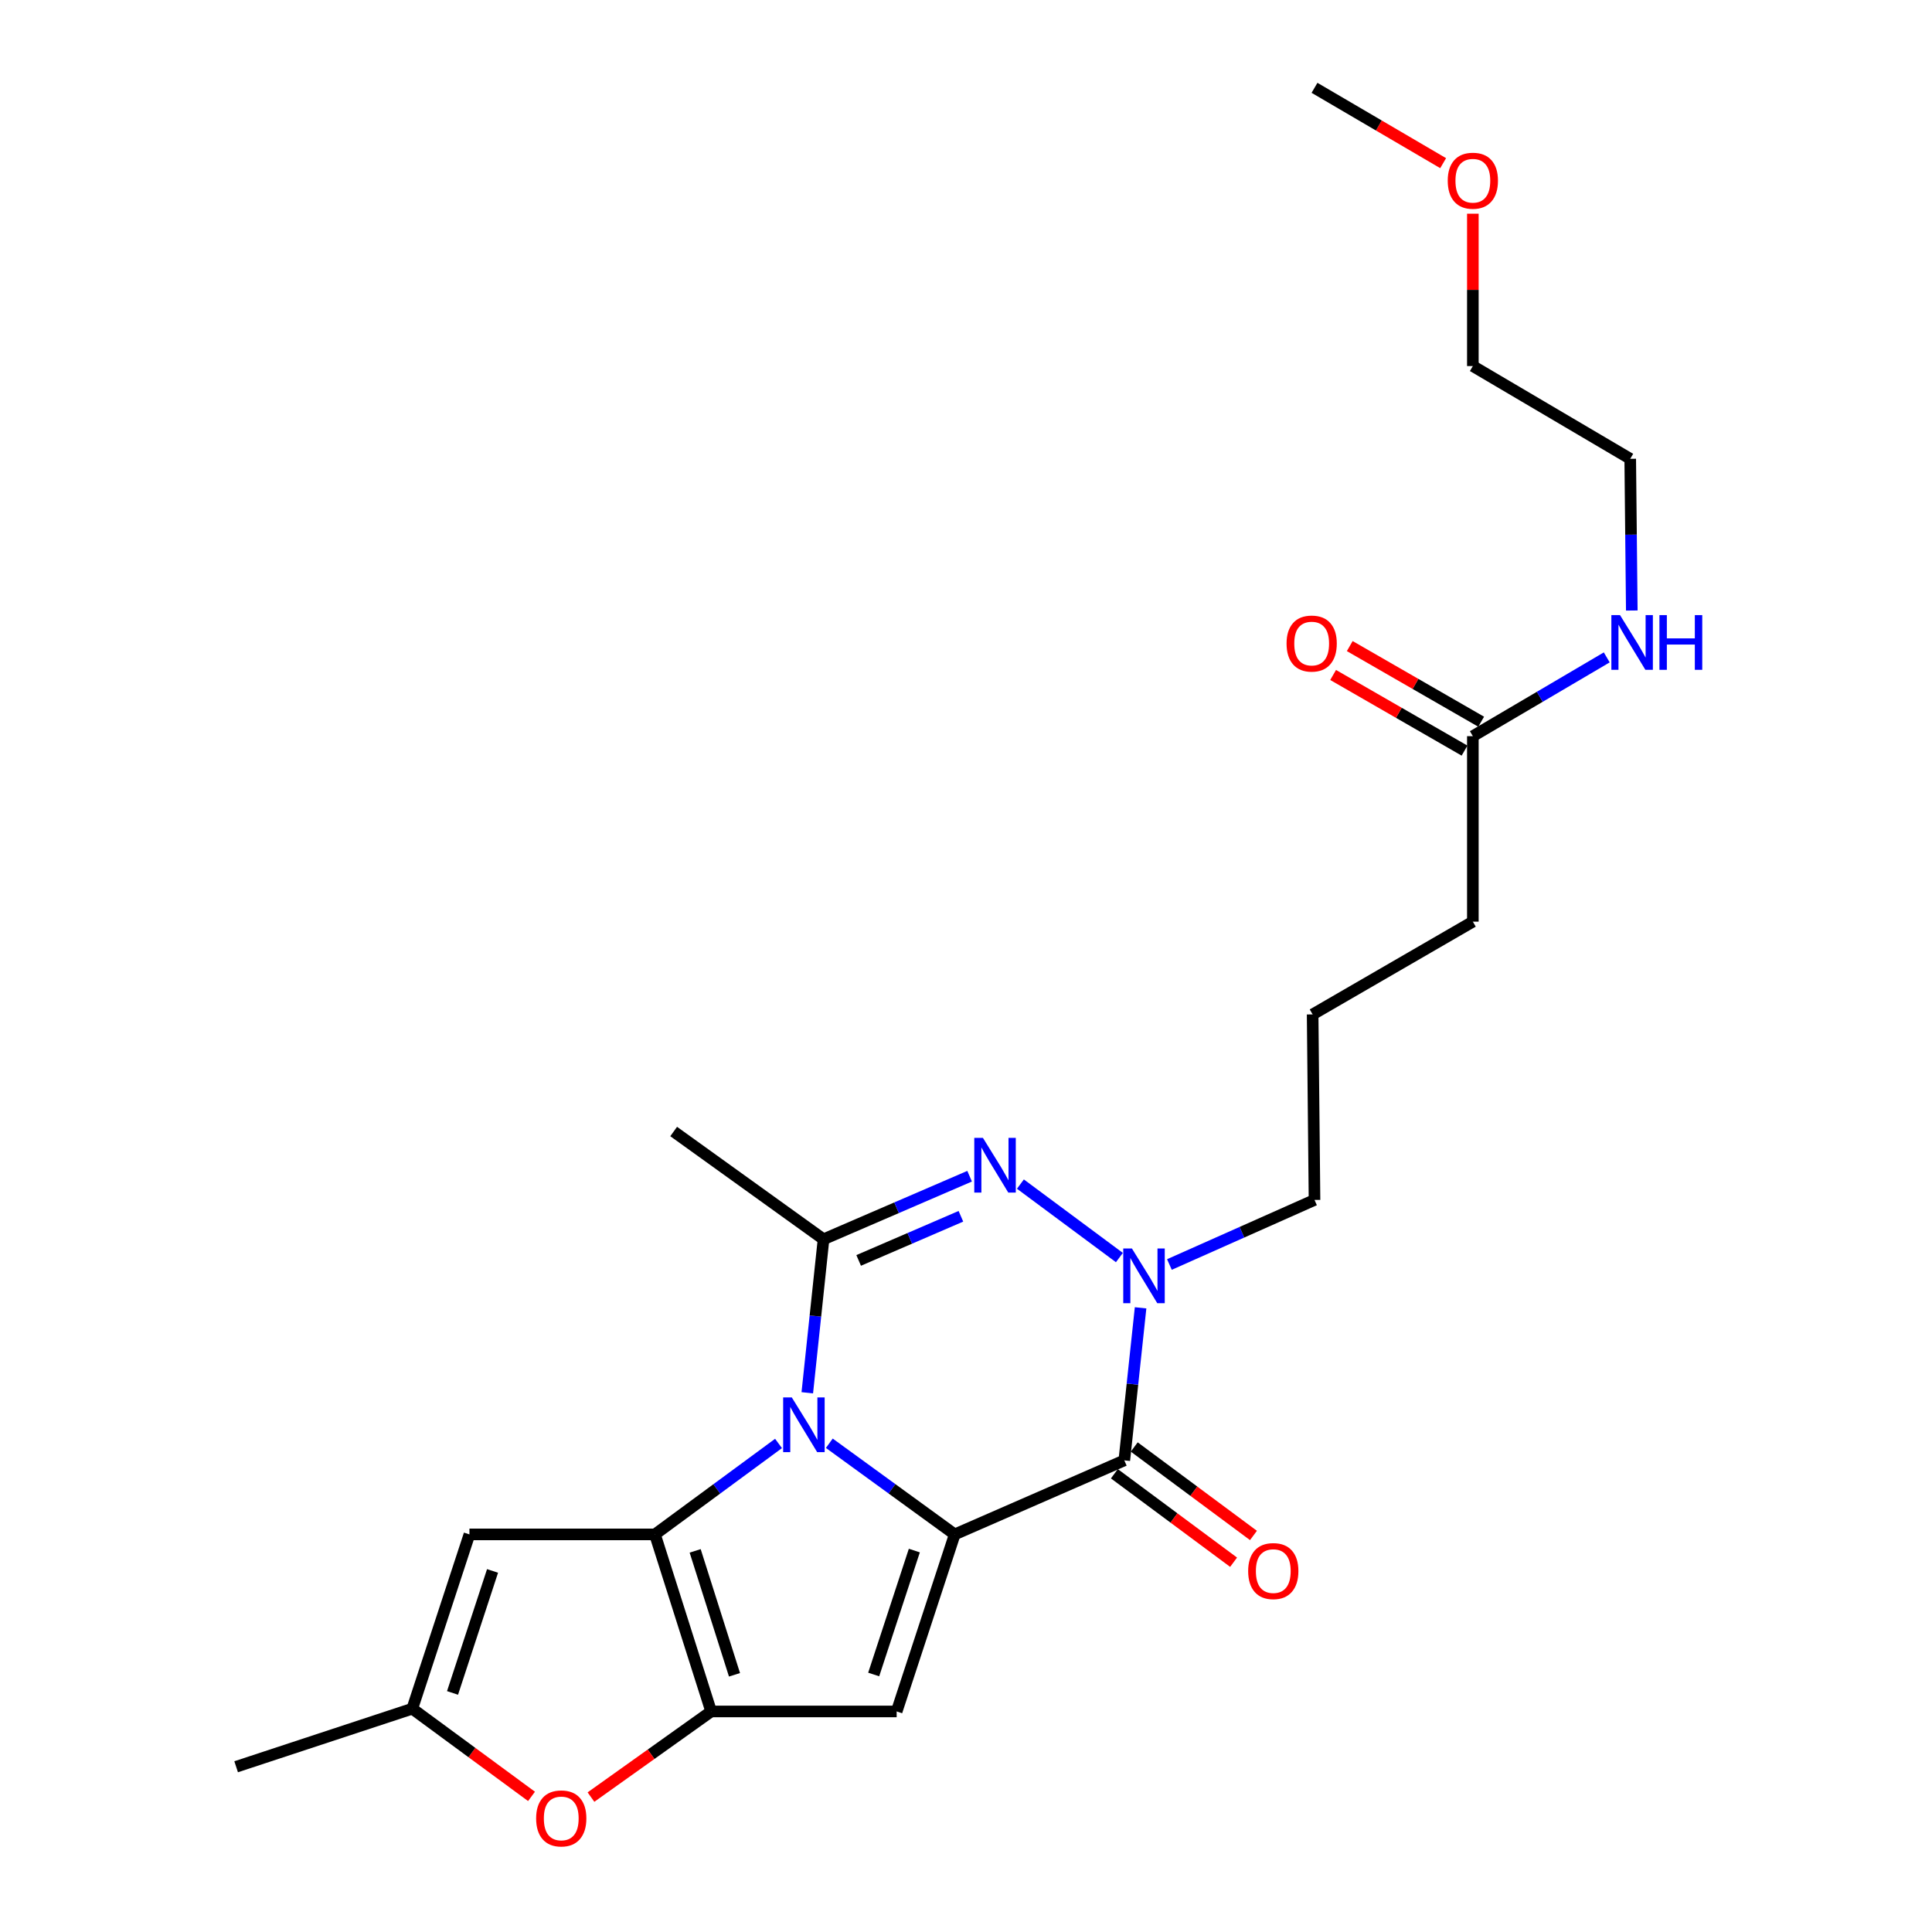 <?xml version='1.0' encoding='iso-8859-1'?>
<svg version='1.1' baseProfile='full'
              xmlns='http://www.w3.org/2000/svg'
                      xmlns:rdkit='http://www.rdkit.org/xml'
                      xmlns:xlink='http://www.w3.org/1999/xlink'
                  xml:space='preserve'
width='1000px' height='1000px' viewBox='0 0 1000 1000'>
<!-- END OF HEADER -->
<rect style='opacity:1.0;fill:#FFFFFF;stroke:none' width='1000' height='1000' x='0' y='0'> </rect>
<path class='bond-0' d='M 429.251,747.027 L 461.708,770.615' style='fill:none;fill-rule:evenodd;stroke:#0000FF;stroke-width:6px;stroke-linecap:butt;stroke-linejoin:miter;stroke-opacity:1' />
<path class='bond-0' d='M 461.708,770.615 L 494.164,794.203' style='fill:none;fill-rule:evenodd;stroke:#000000;stroke-width:6px;stroke-linecap:butt;stroke-linejoin:miter;stroke-opacity:1' />
<path class='bond-1' d='M 402.966,747.133 L 370.984,770.668' style='fill:none;fill-rule:evenodd;stroke:#0000FF;stroke-width:6px;stroke-linecap:butt;stroke-linejoin:miter;stroke-opacity:1' />
<path class='bond-1' d='M 370.984,770.668 L 339.002,794.203' style='fill:none;fill-rule:evenodd;stroke:#000000;stroke-width:6px;stroke-linecap:butt;stroke-linejoin:miter;stroke-opacity:1' />
<path class='bond-4' d='M 417.853,720.894 L 422.057,681.17' style='fill:none;fill-rule:evenodd;stroke:#0000FF;stroke-width:6px;stroke-linecap:butt;stroke-linejoin:miter;stroke-opacity:1' />
<path class='bond-4' d='M 422.057,681.17 L 426.261,641.447' style='fill:none;fill-rule:evenodd;stroke:#000000;stroke-width:6px;stroke-linecap:butt;stroke-linejoin:miter;stroke-opacity:1' />
<path class='bond-3' d='M 494.164,794.203 L 581.941,755.884' style='fill:none;fill-rule:evenodd;stroke:#000000;stroke-width:6px;stroke-linecap:butt;stroke-linejoin:miter;stroke-opacity:1' />
<path class='bond-5' d='M 494.164,794.203 L 464.109,885.843' style='fill:none;fill-rule:evenodd;stroke:#000000;stroke-width:6px;stroke-linecap:butt;stroke-linejoin:miter;stroke-opacity:1' />
<path class='bond-5' d='M 473.259,802.571 L 452.221,866.719' style='fill:none;fill-rule:evenodd;stroke:#000000;stroke-width:6px;stroke-linecap:butt;stroke-linejoin:miter;stroke-opacity:1' />
<path class='bond-2' d='M 339.002,794.203 L 368.088,885.843' style='fill:none;fill-rule:evenodd;stroke:#000000;stroke-width:6px;stroke-linecap:butt;stroke-linejoin:miter;stroke-opacity:1' />
<path class='bond-2' d='M 359.812,802.728 L 380.173,866.877' style='fill:none;fill-rule:evenodd;stroke:#000000;stroke-width:6px;stroke-linecap:butt;stroke-linejoin:miter;stroke-opacity:1' />
<path class='bond-8' d='M 339.002,794.203 L 242.98,794.203' style='fill:none;fill-rule:evenodd;stroke:#000000;stroke-width:6px;stroke-linecap:butt;stroke-linejoin:miter;stroke-opacity:1' />
<path class='bond-9' d='M 368.088,885.843 L 336.986,908.006' style='fill:none;fill-rule:evenodd;stroke:#000000;stroke-width:6px;stroke-linecap:butt;stroke-linejoin:miter;stroke-opacity:1' />
<path class='bond-9' d='M 336.986,908.006 L 305.884,930.169' style='fill:none;fill-rule:evenodd;stroke:#FF0000;stroke-width:6px;stroke-linecap:butt;stroke-linejoin:miter;stroke-opacity:1' />
<path class='bond-24' d='M 368.088,885.843 L 464.109,885.843' style='fill:none;fill-rule:evenodd;stroke:#000000;stroke-width:6px;stroke-linecap:butt;stroke-linejoin:miter;stroke-opacity:1' />
<path class='bond-11' d='M 576.799,762.813 L 607.652,785.71' style='fill:none;fill-rule:evenodd;stroke:#000000;stroke-width:6px;stroke-linecap:butt;stroke-linejoin:miter;stroke-opacity:1' />
<path class='bond-11' d='M 607.652,785.71 L 638.505,808.607' style='fill:none;fill-rule:evenodd;stroke:#FF0000;stroke-width:6px;stroke-linecap:butt;stroke-linejoin:miter;stroke-opacity:1' />
<path class='bond-11' d='M 587.083,748.956 L 617.936,771.853' style='fill:none;fill-rule:evenodd;stroke:#000000;stroke-width:6px;stroke-linecap:butt;stroke-linejoin:miter;stroke-opacity:1' />
<path class='bond-11' d='M 617.936,771.853 L 648.789,794.75' style='fill:none;fill-rule:evenodd;stroke:#FF0000;stroke-width:6px;stroke-linecap:butt;stroke-linejoin:miter;stroke-opacity:1' />
<path class='bond-25' d='M 581.941,755.884 L 586.153,716.404' style='fill:none;fill-rule:evenodd;stroke:#000000;stroke-width:6px;stroke-linecap:butt;stroke-linejoin:miter;stroke-opacity:1' />
<path class='bond-25' d='M 586.153,716.404 L 590.365,676.923' style='fill:none;fill-rule:evenodd;stroke:#0000FF;stroke-width:6px;stroke-linecap:butt;stroke-linejoin:miter;stroke-opacity:1' />
<path class='bond-6' d='M 426.261,641.447 L 464.064,625.127' style='fill:none;fill-rule:evenodd;stroke:#000000;stroke-width:6px;stroke-linecap:butt;stroke-linejoin:miter;stroke-opacity:1' />
<path class='bond-6' d='M 464.064,625.127 L 501.868,608.808' style='fill:none;fill-rule:evenodd;stroke:#0000FF;stroke-width:6px;stroke-linecap:butt;stroke-linejoin:miter;stroke-opacity:1' />
<path class='bond-6' d='M 444.441,652.394 L 470.904,640.97' style='fill:none;fill-rule:evenodd;stroke:#000000;stroke-width:6px;stroke-linecap:butt;stroke-linejoin:miter;stroke-opacity:1' />
<path class='bond-6' d='M 470.904,640.97 L 497.366,629.547' style='fill:none;fill-rule:evenodd;stroke:#0000FF;stroke-width:6px;stroke-linecap:butt;stroke-linejoin:miter;stroke-opacity:1' />
<path class='bond-16' d='M 426.261,641.447 L 348.694,585.671' style='fill:none;fill-rule:evenodd;stroke:#000000;stroke-width:6px;stroke-linecap:butt;stroke-linejoin:miter;stroke-opacity:1' />
<path class='bond-7' d='M 528.166,612.882 L 579.4,650.911' style='fill:none;fill-rule:evenodd;stroke:#0000FF;stroke-width:6px;stroke-linecap:butt;stroke-linejoin:miter;stroke-opacity:1' />
<path class='bond-15' d='M 605.287,654.507 L 642.837,637.796' style='fill:none;fill-rule:evenodd;stroke:#0000FF;stroke-width:6px;stroke-linecap:butt;stroke-linejoin:miter;stroke-opacity:1' />
<path class='bond-15' d='M 642.837,637.796 L 680.388,621.084' style='fill:none;fill-rule:evenodd;stroke:#000000;stroke-width:6px;stroke-linecap:butt;stroke-linejoin:miter;stroke-opacity:1' />
<path class='bond-10' d='M 242.98,794.203 L 213.395,884.415' style='fill:none;fill-rule:evenodd;stroke:#000000;stroke-width:6px;stroke-linecap:butt;stroke-linejoin:miter;stroke-opacity:1' />
<path class='bond-10' d='M 254.94,813.112 L 234.23,876.26' style='fill:none;fill-rule:evenodd;stroke:#000000;stroke-width:6px;stroke-linecap:butt;stroke-linejoin:miter;stroke-opacity:1' />
<path class='bond-26' d='M 275.109,929.808 L 244.252,907.111' style='fill:none;fill-rule:evenodd;stroke:#FF0000;stroke-width:6px;stroke-linecap:butt;stroke-linejoin:miter;stroke-opacity:1' />
<path class='bond-26' d='M 244.252,907.111 L 213.395,884.415' style='fill:none;fill-rule:evenodd;stroke:#000000;stroke-width:6px;stroke-linecap:butt;stroke-linejoin:miter;stroke-opacity:1' />
<path class='bond-18' d='M 213.395,884.415 L 122.225,914.469' style='fill:none;fill-rule:evenodd;stroke:#000000;stroke-width:6px;stroke-linecap:butt;stroke-linejoin:miter;stroke-opacity:1' />
<path class='bond-12' d='M 762.345,381.041 L 762.345,477.043' style='fill:none;fill-rule:evenodd;stroke:#000000;stroke-width:6px;stroke-linecap:butt;stroke-linejoin:miter;stroke-opacity:1' />
<path class='bond-13' d='M 766.65,373.563 L 732.641,353.987' style='fill:none;fill-rule:evenodd;stroke:#000000;stroke-width:6px;stroke-linecap:butt;stroke-linejoin:miter;stroke-opacity:1' />
<path class='bond-13' d='M 732.641,353.987 L 698.632,334.411' style='fill:none;fill-rule:evenodd;stroke:#FF0000;stroke-width:6px;stroke-linecap:butt;stroke-linejoin:miter;stroke-opacity:1' />
<path class='bond-13' d='M 758.041,388.518 L 724.032,368.942' style='fill:none;fill-rule:evenodd;stroke:#000000;stroke-width:6px;stroke-linecap:butt;stroke-linejoin:miter;stroke-opacity:1' />
<path class='bond-13' d='M 724.032,368.942 L 690.023,349.366' style='fill:none;fill-rule:evenodd;stroke:#FF0000;stroke-width:6px;stroke-linecap:butt;stroke-linejoin:miter;stroke-opacity:1' />
<path class='bond-14' d='M 762.345,381.041 L 796.998,360.653' style='fill:none;fill-rule:evenodd;stroke:#000000;stroke-width:6px;stroke-linecap:butt;stroke-linejoin:miter;stroke-opacity:1' />
<path class='bond-14' d='M 796.998,360.653 L 831.651,340.266' style='fill:none;fill-rule:evenodd;stroke:#0000FF;stroke-width:6px;stroke-linecap:butt;stroke-linejoin:miter;stroke-opacity:1' />
<path class='bond-21' d='M 844.612,316.004 L 844.208,276.741' style='fill:none;fill-rule:evenodd;stroke:#0000FF;stroke-width:6px;stroke-linecap:butt;stroke-linejoin:miter;stroke-opacity:1' />
<path class='bond-21' d='M 844.208,276.741 L 843.804,237.478' style='fill:none;fill-rule:evenodd;stroke:#000000;stroke-width:6px;stroke-linecap:butt;stroke-linejoin:miter;stroke-opacity:1' />
<path class='bond-17' d='M 680.388,621.084 L 679.419,525.063' style='fill:none;fill-rule:evenodd;stroke:#000000;stroke-width:6px;stroke-linecap:butt;stroke-linejoin:miter;stroke-opacity:1' />
<path class='bond-19' d='M 679.419,525.063 L 762.345,477.043' style='fill:none;fill-rule:evenodd;stroke:#000000;stroke-width:6px;stroke-linecap:butt;stroke-linejoin:miter;stroke-opacity:1' />
<path class='bond-20' d='M 762.345,110.616 L 762.345,150.047' style='fill:none;fill-rule:evenodd;stroke:#FF0000;stroke-width:6px;stroke-linecap:butt;stroke-linejoin:miter;stroke-opacity:1' />
<path class='bond-20' d='M 762.345,150.047 L 762.345,189.477' style='fill:none;fill-rule:evenodd;stroke:#000000;stroke-width:6px;stroke-linecap:butt;stroke-linejoin:miter;stroke-opacity:1' />
<path class='bond-23' d='M 746.971,84.451 L 713.679,64.953' style='fill:none;fill-rule:evenodd;stroke:#FF0000;stroke-width:6px;stroke-linecap:butt;stroke-linejoin:miter;stroke-opacity:1' />
<path class='bond-23' d='M 713.679,64.953 L 680.388,45.455' style='fill:none;fill-rule:evenodd;stroke:#000000;stroke-width:6px;stroke-linecap:butt;stroke-linejoin:miter;stroke-opacity:1' />
<path class='bond-22' d='M 843.804,237.478 L 762.345,189.477' style='fill:none;fill-rule:evenodd;stroke:#000000;stroke-width:6px;stroke-linecap:butt;stroke-linejoin:miter;stroke-opacity:1' />
<path  class='atom-0' d='M 409.839 723.308
L 419.119 738.308
Q 420.039 739.788, 421.519 742.468
Q 422.999 745.148, 423.079 745.308
L 423.079 723.308
L 426.839 723.308
L 426.839 751.628
L 422.959 751.628
L 412.999 735.228
Q 411.839 733.308, 410.599 731.108
Q 409.399 728.908, 409.039 728.228
L 409.039 751.628
L 405.359 751.628
L 405.359 723.308
L 409.839 723.308
' fill='#0000FF'/>
<path  class='atom-7' d='M 508.765 588.968
L 518.045 603.968
Q 518.965 605.448, 520.445 608.128
Q 521.925 610.808, 522.005 610.968
L 522.005 588.968
L 525.765 588.968
L 525.765 617.288
L 521.885 617.288
L 511.925 600.888
Q 510.765 598.968, 509.525 596.768
Q 508.325 594.568, 507.965 593.888
L 507.965 617.288
L 504.285 617.288
L 504.285 588.968
L 508.765 588.968
' fill='#0000FF'/>
<path  class='atom-8' d='M 585.872 646.202
L 595.152 661.202
Q 596.072 662.682, 597.552 665.362
Q 599.032 668.042, 599.112 668.202
L 599.112 646.202
L 602.872 646.202
L 602.872 674.522
L 598.992 674.522
L 589.032 658.122
Q 587.872 656.202, 586.632 654.002
Q 585.432 651.802, 585.072 651.122
L 585.072 674.522
L 581.392 674.522
L 581.392 646.202
L 585.872 646.202
' fill='#0000FF'/>
<path  class='atom-10' d='M 277.502 941.21
Q 277.502 934.41, 280.862 930.61
Q 284.222 926.81, 290.502 926.81
Q 296.782 926.81, 300.142 930.61
Q 303.502 934.41, 303.502 941.21
Q 303.502 948.09, 300.102 952.01
Q 296.702 955.89, 290.502 955.89
Q 284.262 955.89, 280.862 952.01
Q 277.502 948.13, 277.502 941.21
M 290.502 952.69
Q 294.822 952.69, 297.142 949.81
Q 299.502 946.89, 299.502 941.21
Q 299.502 935.65, 297.142 932.85
Q 294.822 930.01, 290.502 930.01
Q 286.182 930.01, 283.822 932.81
Q 281.502 935.61, 281.502 941.21
Q 281.502 946.93, 283.822 949.81
Q 286.182 952.69, 290.502 952.69
' fill='#FF0000'/>
<path  class='atom-12' d='M 646.047 813.188
Q 646.047 806.388, 649.407 802.588
Q 652.767 798.788, 659.047 798.788
Q 665.327 798.788, 668.687 802.588
Q 672.047 806.388, 672.047 813.188
Q 672.047 820.068, 668.647 823.988
Q 665.247 827.868, 659.047 827.868
Q 652.807 827.868, 649.407 823.988
Q 646.047 820.108, 646.047 813.188
M 659.047 824.668
Q 663.367 824.668, 665.687 821.788
Q 668.047 818.868, 668.047 813.188
Q 668.047 807.628, 665.687 804.828
Q 663.367 801.988, 659.047 801.988
Q 654.727 801.988, 652.367 804.788
Q 650.047 807.588, 650.047 813.188
Q 650.047 818.908, 652.367 821.788
Q 654.727 824.668, 659.047 824.668
' fill='#FF0000'/>
<path  class='atom-14' d='M 665.921 333.1
Q 665.921 326.3, 669.281 322.5
Q 672.641 318.7, 678.921 318.7
Q 685.201 318.7, 688.561 322.5
Q 691.921 326.3, 691.921 333.1
Q 691.921 339.98, 688.521 343.9
Q 685.121 347.78, 678.921 347.78
Q 672.681 347.78, 669.281 343.9
Q 665.921 340.02, 665.921 333.1
M 678.921 344.58
Q 683.241 344.58, 685.561 341.7
Q 687.921 338.78, 687.921 333.1
Q 687.921 327.54, 685.561 324.74
Q 683.241 321.9, 678.921 321.9
Q 674.601 321.9, 672.241 324.7
Q 669.921 327.5, 669.921 333.1
Q 669.921 338.82, 672.241 341.7
Q 674.601 344.58, 678.921 344.58
' fill='#FF0000'/>
<path  class='atom-15' d='M 838.522 318.381
L 847.802 333.381
Q 848.722 334.861, 850.202 337.541
Q 851.682 340.221, 851.762 340.381
L 851.762 318.381
L 855.522 318.381
L 855.522 346.701
L 851.642 346.701
L 841.682 330.301
Q 840.522 328.381, 839.282 326.181
Q 838.082 323.981, 837.722 323.301
L 837.722 346.701
L 834.042 346.701
L 834.042 318.381
L 838.522 318.381
' fill='#0000FF'/>
<path  class='atom-15' d='M 858.922 318.381
L 862.762 318.381
L 862.762 330.421
L 877.242 330.421
L 877.242 318.381
L 881.082 318.381
L 881.082 346.701
L 877.242 346.701
L 877.242 333.621
L 862.762 333.621
L 862.762 346.701
L 858.922 346.701
L 858.922 318.381
' fill='#0000FF'/>
<path  class='atom-21' d='M 749.345 93.536
Q 749.345 86.736, 752.705 82.936
Q 756.065 79.136, 762.345 79.136
Q 768.625 79.136, 771.985 82.936
Q 775.345 86.736, 775.345 93.536
Q 775.345 100.416, 771.945 104.336
Q 768.545 108.216, 762.345 108.216
Q 756.105 108.216, 752.705 104.336
Q 749.345 100.456, 749.345 93.536
M 762.345 105.016
Q 766.665 105.016, 768.985 102.136
Q 771.345 99.216, 771.345 93.536
Q 771.345 87.976, 768.985 85.176
Q 766.665 82.336, 762.345 82.336
Q 758.025 82.336, 755.665 85.136
Q 753.345 87.936, 753.345 93.536
Q 753.345 99.256, 755.665 102.136
Q 758.025 105.016, 762.345 105.016
' fill='#FF0000'/>
</svg>
